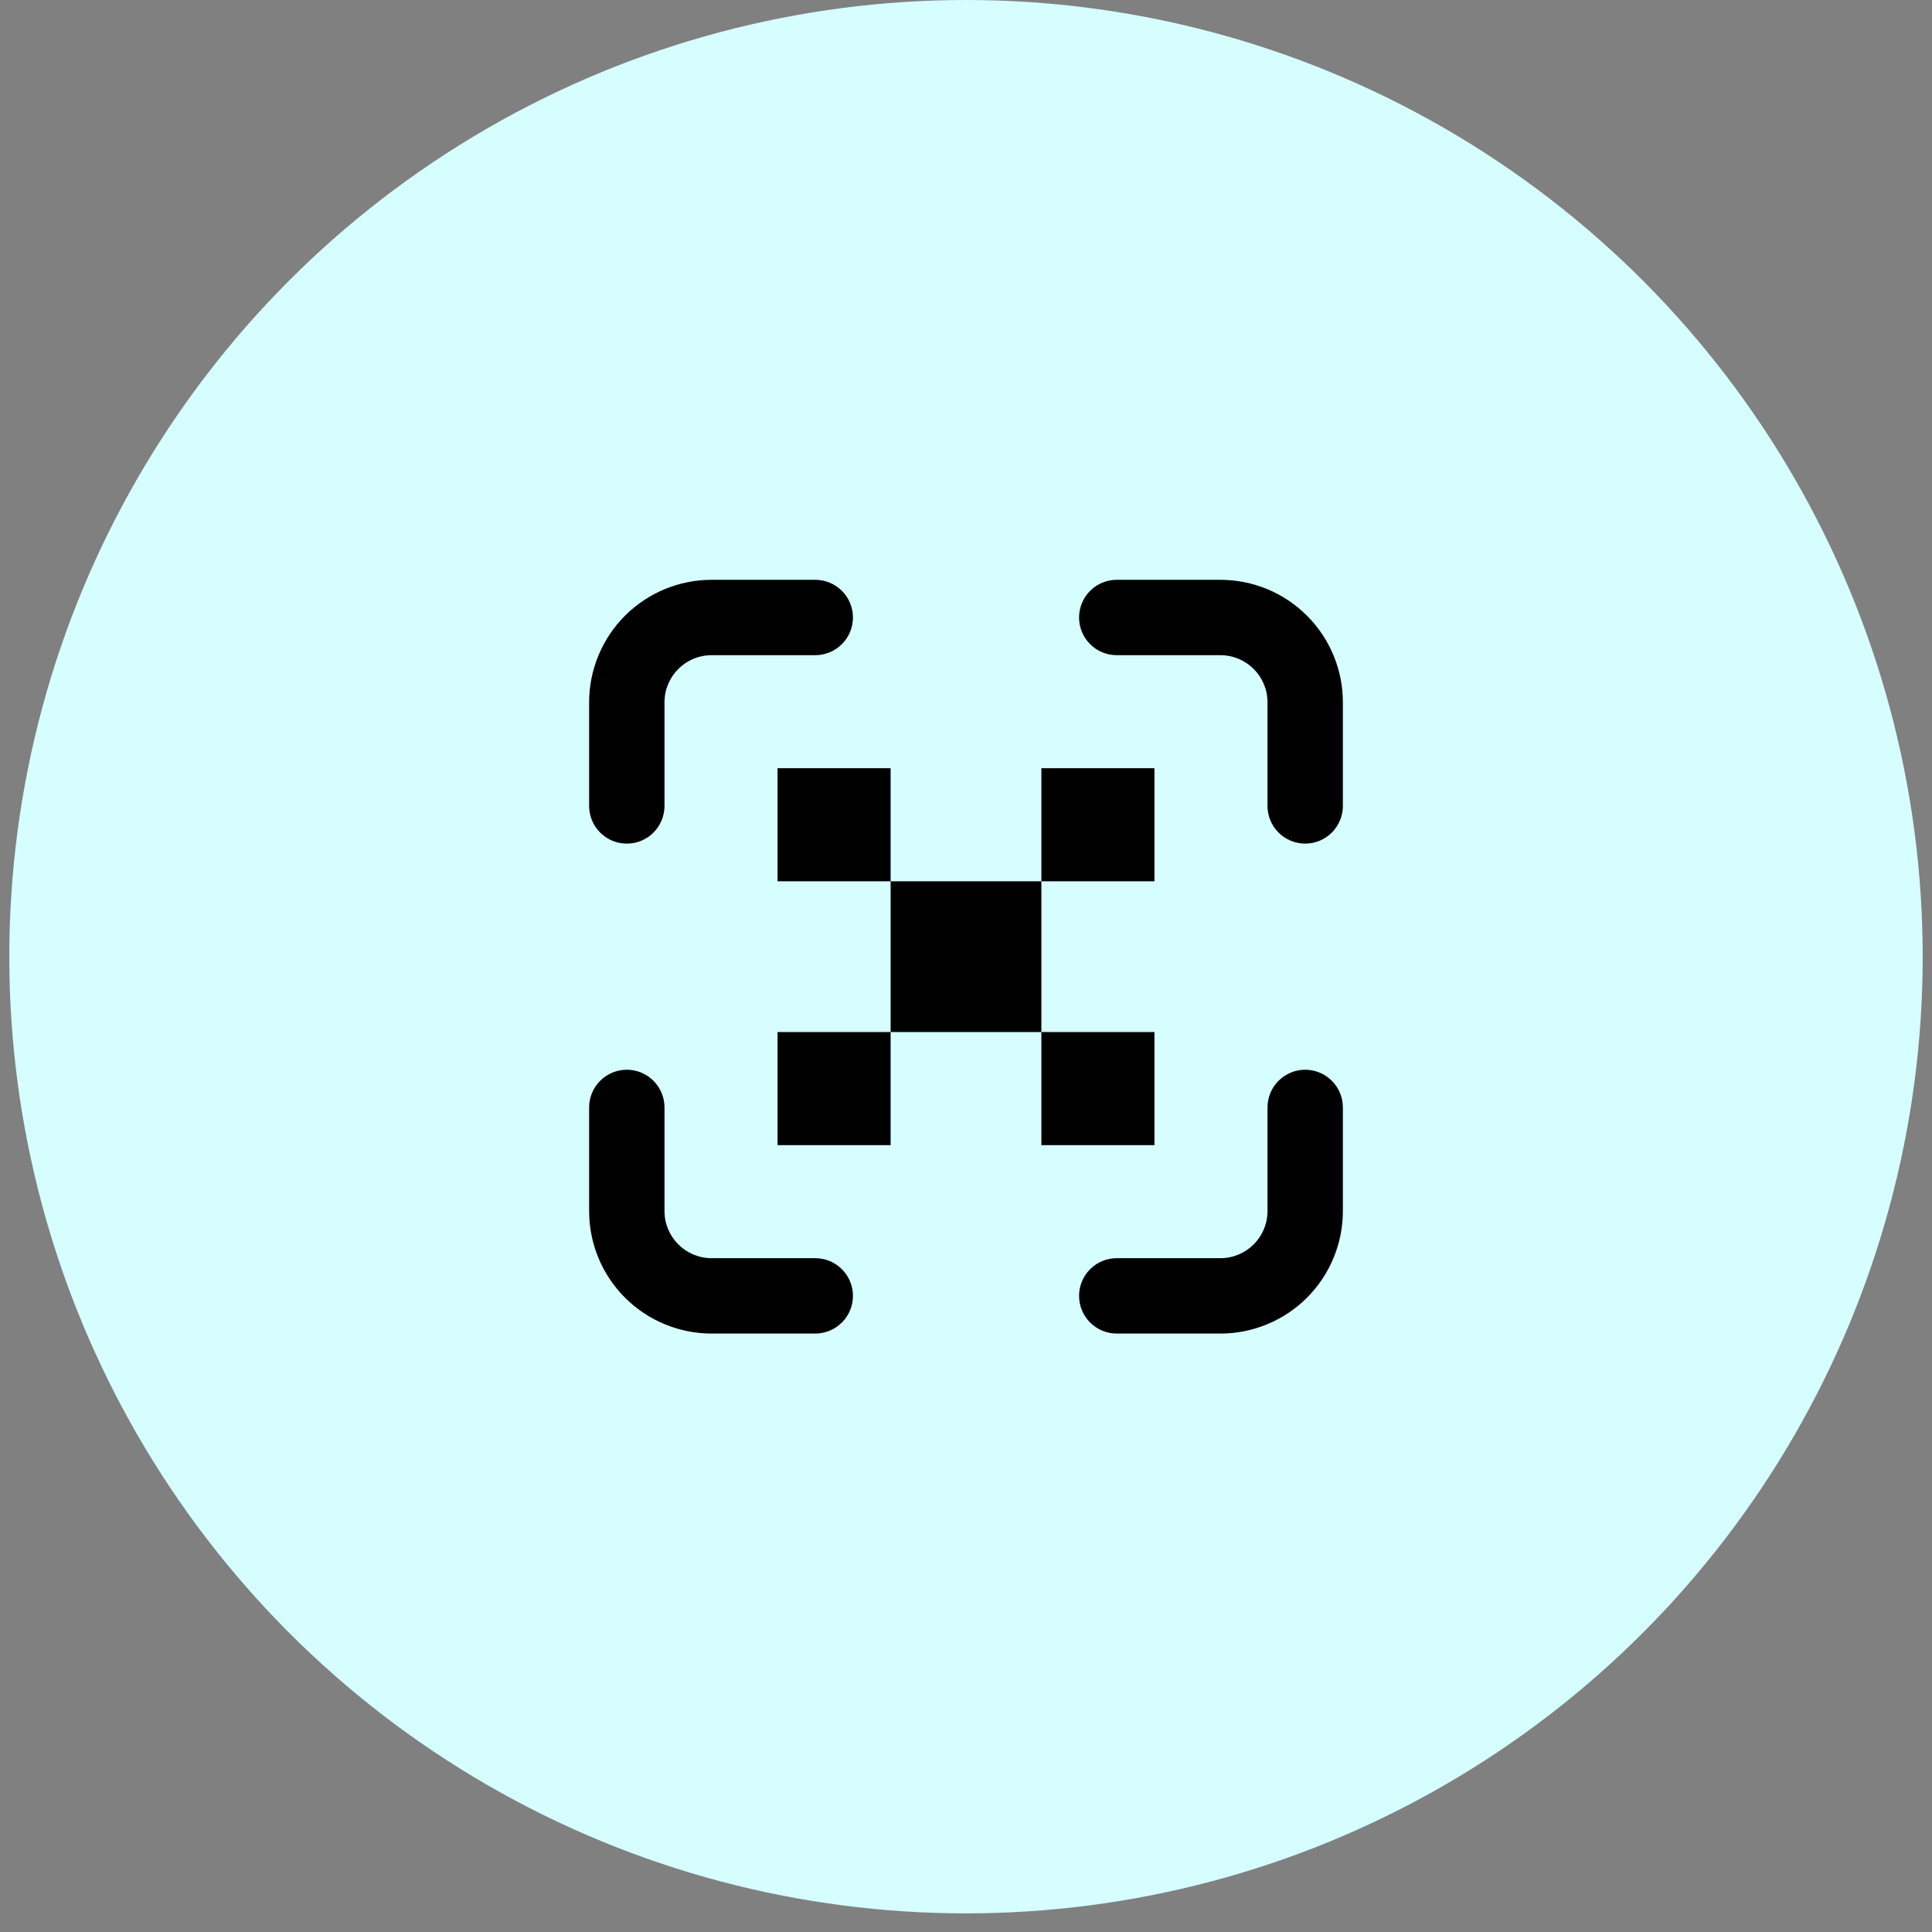 <?xml version="1.0" encoding="UTF-8"?> <svg xmlns="http://www.w3.org/2000/svg" width="72" height="72" viewBox="0 0 72 72" fill="none"><rect x="0" y="0" width="72" height="72" fill="#808080" stroke="none"/> <circle cx="36" cy="35.653" r="35.653" fill="#D6FEFF"></circle> <path d="M26.52 24.417C25.55 24.417 24.764 25.203 24.764 26.172V30.035C24.764 30.407 24.616 30.764 24.353 31.028C24.089 31.291 23.732 31.439 23.36 31.439C22.987 31.439 22.63 31.291 22.366 31.028C22.103 30.764 21.955 30.407 21.955 30.035V26.172C21.955 24.962 22.436 23.801 23.292 22.945C24.148 22.089 25.309 21.608 26.52 21.608H30.382C30.755 21.608 31.112 21.756 31.375 22.019C31.639 22.282 31.787 22.64 31.787 23.012C31.787 23.385 31.639 23.742 31.375 24.005C31.112 24.269 30.755 24.417 30.382 24.417H26.52ZM26.52 46.889C25.55 46.889 24.764 46.102 24.764 45.133V41.271C24.764 40.898 24.616 40.541 24.353 40.278C24.089 40.014 23.732 39.866 23.36 39.866C22.987 39.866 22.63 40.014 22.366 40.278C22.103 40.541 21.955 40.898 21.955 41.271V45.133C21.955 45.733 22.073 46.326 22.302 46.88C22.532 47.434 22.868 47.937 23.292 48.361C23.716 48.785 24.219 49.121 24.773 49.35C25.327 49.58 25.92 49.698 26.52 49.698H30.382C30.755 49.698 31.112 49.55 31.375 49.286C31.639 49.023 31.787 48.666 31.787 48.293C31.787 47.921 31.639 47.563 31.375 47.3C31.112 47.037 30.755 46.889 30.382 46.889H26.52ZM47.236 26.172C47.236 25.203 46.45 24.417 45.48 24.417H41.618C41.245 24.417 40.888 24.269 40.625 24.005C40.361 23.742 40.214 23.385 40.214 23.012C40.214 22.64 40.361 22.282 40.625 22.019C40.888 21.756 41.245 21.608 41.618 21.608H45.48C46.08 21.608 46.673 21.726 47.227 21.955C47.781 22.184 48.284 22.521 48.708 22.945C49.132 23.369 49.468 23.872 49.697 24.425C49.927 24.979 50.045 25.573 50.045 26.172V30.035C50.045 30.407 49.897 30.764 49.634 31.028C49.37 31.291 49.013 31.439 48.641 31.439C48.268 31.439 47.911 31.291 47.647 31.028C47.384 30.764 47.236 30.407 47.236 30.035V26.172ZM45.48 46.889C46.45 46.889 47.236 46.102 47.236 45.133V41.271C47.236 40.898 47.384 40.541 47.647 40.278C47.911 40.014 48.268 39.866 48.641 39.866C49.013 39.866 49.37 40.014 49.634 40.278C49.897 40.541 50.045 40.898 50.045 41.271V45.133C50.045 45.733 49.927 46.326 49.697 46.88C49.468 47.434 49.132 47.937 48.708 48.361C48.284 48.785 47.781 49.121 47.227 49.35C46.673 49.58 46.08 49.698 45.48 49.698H41.618C41.245 49.698 40.888 49.55 40.625 49.286C40.361 49.023 40.214 48.666 40.214 48.293C40.214 47.921 40.361 47.563 40.625 47.3C40.888 47.037 41.245 46.889 41.618 46.889H45.48ZM28.977 28.63H33.191V32.844H28.977V28.63ZM38.809 32.844H33.191V38.462H28.977V42.675H33.191V38.462H38.809V42.675H43.023V38.462H38.809V32.844ZM38.809 32.844V28.63H43.023V32.844H38.809Z" fill="black"></path> </svg> 